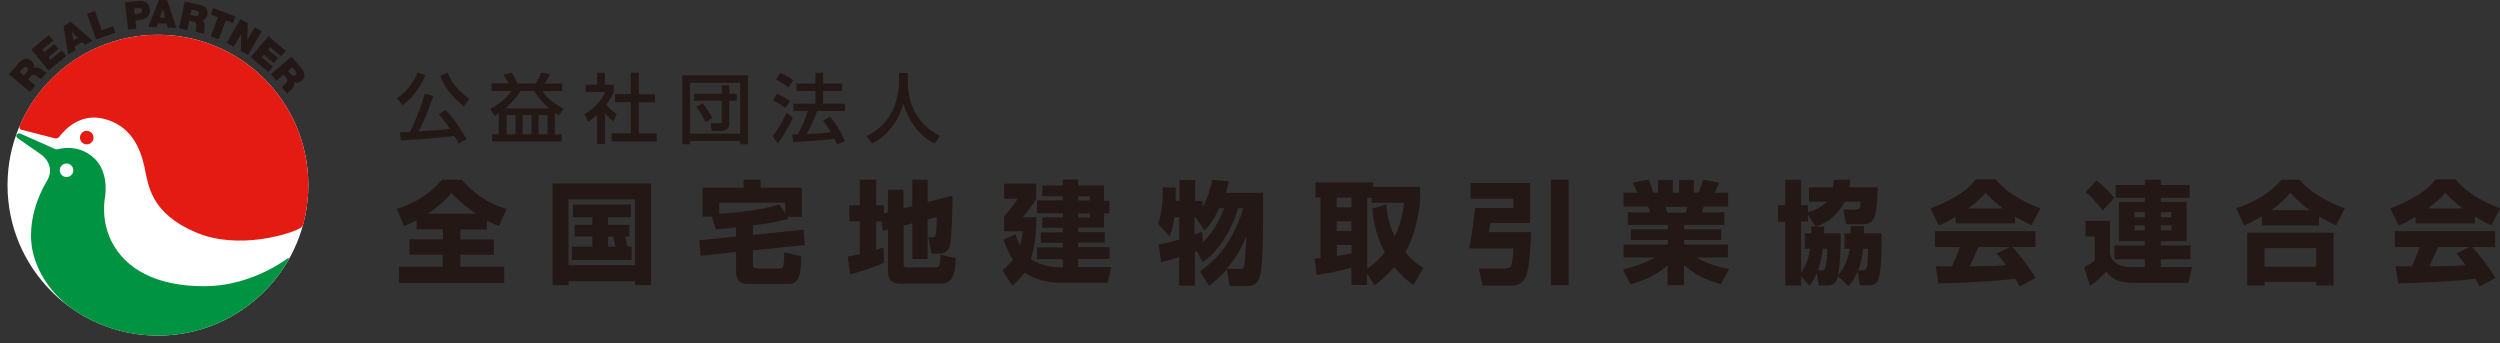 <?xml version="1.0" encoding="utf-8"?>
<!-- Generator: Adobe Illustrator 22.1.0, SVG Export Plug-In . SVG Version: 6.00 Build 0)  -->
<svg version="1.1" id="LOGO" xmlns="http://www.w3.org/2000/svg" xmlns:xlink="http://www.w3.org/1999/xlink" x="0px" y="0px"
	 viewBox="0 0 1660.5 227.9" style="enable-background:new 0 0 1660.5 227.9;" xml:space="preserve">
<rect x="0" y="0" width="1660.5" height="227.9" fill="#333333" stroke="none"/>
<style type="text/css">
	.st0{fill:#FFFFFF;}
	.st1{fill:#231815;}
	.st2{fill:none;}
	.st3{fill:#E31B13;}
	.st4{fill:#009342;}
</style>
<circle class="st0" cx="104.9" cy="123" r="99.9"/>
<path class="st1" d="M13,47.9l1.7-2c1.4-1.6,2.3-1.7,3.2-0.9c1.2,1.1,0.4,2.2-0.2,3l-1.9,2.2L13,47.9z M19.9,61.1l3.6-4.2l-4.8-4.1
	l1.9-2.3c1.4-1.7,2.9-0.6,4.3,0.4c0.8,0.6,1.5,1.1,2.4,1.5l3.6-4.2c-1-0.2-2.6-1.5-3.3-2.1c-1.9-1.3-3.7-1.7-5.2-0.9
	c0.7-1.9-0.3-3.8-1.7-5c-2.6-2.2-5.7-1.3-7.8,1.1l-6.9,8.1L19.9,61.1z"/>
<path class="st1" d="M20.8,32.9l11.6-9.6l3,3.6l-7.3,6l1.4,1.7l6.6-5.4l2.7,3.3L32.2,38l1.4,1.7l7.5-6.2l3,3.6l-11.8,9.7L20.8,32.9z
	"/>
<path class="st1" d="M48.8,26.8l-1.2-5.7l0,0l4.2,4.1L48.8,26.8z M45.3,36.2l4.9-2.8l-0.6-2.7l5-2.8l1.9,1.9l5-2.8L47,14.5l-4.8,2.7
	L45.3,36.2z"/>
<path class="st1" d="M57.8,9.2l5.3-1.9L67.5,20l7.6-2.7l1.5,4.4l-12.8,4.5L57.8,9.2z"/>
<path class="st1" d="M89,5.7l2.5-0.3c1.4-0.2,2.6-0.2,2.8,1.4c0.2,1.8-1.3,2.1-2.7,2.3l-2.1,0.3L89,5.7z M85.1,19.7l5.5-0.7L90,13.6
	l3.3-0.4c4.1-0.5,6.8-2.9,6.3-7.2c-0.3-2.6-2.4-5.9-7.3-5.4l-9.3,1.1L85.1,19.7z"/>
<path class="st1" d="M106.2,11.7l1.9-5.5l0.1,0l1.5,5.6L106.2,11.7z M98.4,17.9l5.6,0.2l0.9-2.6l5.8,0.2l0.7,2.6l5.8,0.2L111,0.1
	L105.6,0L98.4,17.9z"/>
<path class="st1" d="M127.2,6.4l2.6,0.5c2.1,0.4,2.6,1.2,2.3,2.3c-0.3,1.6-1.8,1.5-2.8,1.3l-2.9-0.6L127.2,6.4z M118.9,18.8l5.5,1.2
	l1.3-6.2l2.9,0.6c2.2,0.5,1.9,2.3,1.7,4c-0.1,0.9-0.2,1.9-0.1,2.8l5.5,1.2c-0.3-0.9,0.1-3,0.2-3.9c0.3-2.3-0.3-4.1-1.7-5
	c2-0.3,3.2-2,3.6-3.9c0.7-3.4-1.6-5.6-4.7-6.3L122.7,1L118.9,18.8z"/>
<path class="st1" d="M144.7,11.5L140,9.7l1.7-4.3l14.7,5.6l-1.7,4.3l-4.7-1.8l-4.8,12.6l-5.2-2L144.7,11.5z"/>
<path class="st1" d="M159.7,12.6l4.9,2.9l-0.3,11l0,0l4.9-8.4l4.6,2.7l-9.1,15.7l-4.7-2.7l0.2-11.3l0,0l-5,8.6l-4.6-2.7L159.7,12.6z
	"/>
<path class="st1" d="M178.3,24.1l11.5,9.7l-3,3.6l-7.2-6.1l-1.5,1.7l6.5,5.5l-2.8,3.3l-6.5-5.5l-1.5,1.7l7.4,6.2l-3,3.6l-11.7-9.8
	L178.3,24.1z"/>
<path class="st1" d="M194.1,44.7l1.7,2c1.4,1.6,1.3,2.5,0.4,3.3c-1.2,1-2.3,0.1-3-0.7l-1.9-2.2L194.1,44.7z M179.9,49.3l3.6,4.3
	l4.8-4.1l1.9,2.3c1.4,1.7,0.1,3-1.1,4.2c-0.7,0.7-1.3,1.3-1.8,2.1l3.6,4.3c0.3-0.9,1.9-2.3,2.6-3c1.6-1.6,2.3-3.4,1.7-4.9
	c1.7,1,3.8,0.4,5.2-0.9c2.6-2.2,2.2-5.4,0.1-7.9l-6.9-8.1L179.9,49.3z"/>
<ellipse transform="matrix(0.222 -0.975 0.975 0.222 -38.351 197.987)" class="st2" cx="104.9" cy="123" rx="104.9" ry="104.9"/>
<path class="st3" d="M13.3,83c15.4-35.3,50.6-59.9,91.6-59.9c55.2,0,99.9,44.7,99.9,99.9c0,9-1.2,17.7-3.4,26
	c-0.3,1.3-1.8,2.4-1.8,2.4c-6.1,3.8-41.1,15.1-69.6,2.9c-29.9-12.8-31.4-30.8-34.1-43.6c-2.8-12.8-9.3-27.9-27.9-32
	c-15.3-3.4-25.4,7.9-28.6,12.1c-0.1,0.1-0.1,0.1-0.2,0.2c-1.2,1.3-2.5,0.9-2.5,0.9l-0.6-0.1l-21.7-5.6l-0.1,0
	c-1.8-0.4-1.4-2.1-1.2-2.7C13.2,83.3,13.3,83.1,13.3,83z M57.6,86.9c-2.5,0-4.5,2-4.5,4.5c0,2.5,2,4.5,4.5,4.5s4.5-2,4.5-4.5
	C62.1,88.9,60.1,86.9,57.6,86.9z"/>
<path class="st4" d="M190.8,174c-17.4,29.3-49.4,48.9-85.9,48.9c-20.7,0-40-6.3-55.9-17.1c-13.1-8.9-22.5-21.9-26.4-35.4
	c-7.6-25.9,8.9-50.7,8.9-50.7c5.5-10.1-3.8-16.8-3.8-16.8L11.5,91.6c-1.2-1.1-0.4-2.2-0.4-2.2c0.9-1.5,2.8-0.5,2.8-0.5L36.6,99
	l1.3,0.2c13.2-3.4,21.4,3.4,21.4,3.4c14,8.7,10.5,28.1,10.5,28.1s-3.2,14.6,4.2,29.5c9,18,29.3,30.1,62.1,29.9
	c27.1-0.1,48.1-13.6,54.6-18.2c0,0,0,0,0,0c0.1-0.1,0.2-0.2,0.3-0.2c0.4-0.3,0.6-0.4,0.8-0.3c0.3,0.2-0.4,1.3-0.4,1.3
	C191.2,173.2,191,173.7,190.8,174z M44.2,108.6c-2.5,0-4.5,2-4.5,4.5c0,2.5,2,4.5,4.5,4.5c2.5,0,4.5-2,4.5-4.5
	C48.7,110.6,46.6,108.6,44.2,108.6z"/>
<path class="st1" d="M276.6,146.4c-3.3,1.7-5.6,2.7-8.1,3.8l-5-11.4c11.9-3.6,22.3-10.3,30.1-19.4h13.1c6.1,7,15.8,15.5,29.8,19.4
	l-5.2,11.4c-2.2-1-4.4-1.8-7.9-3.8v6h-17.6v6.7h22.2v10.1h-22.2v8h29.1V188H265v-10.9h29.1v-8H272v-10.1h22.2v-6.7h-17.5V146.4z
	 M316.1,141.9c-8.9-6.1-13.2-10.5-16.2-13.6c-6.7,7.4-11.5,10.7-15.7,13.6H316.1z"/>
<path class="st1" d="M367,121.9h65.4v67.5h-10.7v-2.6h-44.1v2.6H367V121.9z M377.6,132.4v43.7h44.1v-43.7H377.6z M415.3,157.1
	c0.3,1,1.1,4.4,1.5,6.7h2.7v8.9h-39.7v-8.9h13.6v-6.7h-11.8v-7.8h11.8v-5h-12.8v-8.5h38.4v8.5h-15.2v5H418v7.8H415.3z M403.9,157.1
	v6.7h4.9c-0.7-3.2-0.8-4-1.6-6.7H403.9z"/>
<path class="st1" d="M488.9,151.1c-8.2,0.8-10.9,1-13.6,1.2l-2.4-8.4h-6.2v-19.2h27.2v-5.3h11.3v5.3h27.4V144h-9.7l0.7,1.3
	c-8.4,2.4-14.1,3.2-23.5,4.5v6.2l33.7-3.5l0.7,10.2l-34.4,3.6v8.9c0,1.8,0.2,3.1,3.1,3.1h15.1c0.7,0,1.8-0.5,2.1-2.1
	c0.2-0.6,0.6-5.9,0.6-8.6l11.2,2.6c-0.4,11.4-0.7,18.4-8.5,18.4h-27.1c-5.9,0-7.7-3.5-7.7-7.6v-13.6l-23.6,2.5l-0.8-10.3l24.4-2.5
	V151.1z M521.5,141.8v-7.2h-43.8v7.4c7.5-0.3,27.8-2.3,39.9-6.2L521.5,141.8z"/>
<path class="st1" d="M585.7,147.1H582v18.8c1.6-0.4,2.5-0.8,4.9-1.6l0.2,10.3c-7,3.1-16.3,6-22.4,7.6l-1.7-11.8
	c2-0.3,3.3-0.5,8.1-1.6v-21.8h-7v-10.6h7v-17.1H582v17.1h5.1v5.3l2.7-0.7v-15h10.3v12.4l5.8-1.5v-17.5h10.3v14.8l16.4-4.2
	c0.1,8.4-0.5,26-1.3,31.1c-0.2,1.8-1,7.4-7.2,7.4h-5.4l-2.1-10.9h2.4c2.3,0,3.1,0,3.2-13.5l-6.1,1.6V172H606v-23.7l-5.8,1.5v26.1
	c0,0.8,0.4,1.7,2,1.7h18.8c2.4,0,3.4,0,3.7-8.4l10.1,2.3c-0.4,9.2-1.5,16.9-9.7,16.9h-26.9c-8,0-8.4-5.2-8.4-8.1v-27.9l-3.5,1
	L585.7,147.1z"/>
<path class="st1" d="M705.9,177.5v-5.4h-17.1v-7.8h17.1v-3h-14.6v-7h14.6v-3h-13.6v-6.9h13.6v-2.7h-17.1V133h17.1v-2.7h-13.6v-7.1
	h13.6v-4h10.2v4h17.2v10.1h3.6v8.4h-3.6v9.5h-17.2v3h17.7v7h-17.7v3h20.8v7.8h-20.8v5.4H738l-2.2,10.4h-32.2c-5.9,0-16-1.6-23.2-6.9
	c-3,4.8-5.8,7-8,8.7l-6.6-10c1.9-1.6,4.3-3.6,7-7.1c-3.6-5.6-5.2-10.3-6.2-13.3l8-3.7c0.6,2.3,1.3,4.4,2.9,7.6
	c1.2-4,1.5-7.2,1.7-9.5h-12.3v-9.8c2.8-3,6.8-8.1,9.1-11.8h-9.1v-10h21.4v10c-2.5,4.4-5.8,8.4-9,12.3h9.2
	c-0.1,16.9-3.4,26.8-3.8,27.8c2,1.5,9.7,5.4,18.6,5.4H705.9z M723.9,130.4h-7.8v2.7h7.8V130.4z M723.9,141.8h-7.8v2.7h7.8V141.8z"/>
<path class="st1" d="M796.9,180.2c7.6-5.3,20.6-15.3,28.9-41.9h-3.5c-4.3,14.9-13.2,28.8-23.4,35.9l-4.1-7.3l-1.2,0.4v22.4h-10.4
	v-18.9c-8,2.4-9.6,2.7-12,3.3l-1.6-11.7c2.5-0.4,5.7-1,13.7-3.3v-14.8h-3.3c-0.8,6.9-2.3,10.4-3.2,12.6l-7.6-8.2
	c1.2-3.5,3.2-9.7,3.1-24.3l8.7,0.2c-0.1,2.5-0.1,4.2-0.2,8.8h2.6v-13.8h10.4v13.8h5v4.1c3.5-6.1,5.2-12.6,6.5-18.1l10.9,1.1
	c-0.4,1.9-0.9,3.8-2,7.6h24.8c0,23.1,0,46.6-2.1,55.2c-0.7,2.7-2.5,6.6-7.4,6.6h-12.8l-1.8-10.9c-4.4,4.9-8.3,8.1-11.9,10.9
	L796.9,180.2z M809.8,138.3c-4.4,9.3-7.5,12.7-9.7,14.8l-6.1-8.9h-0.6v11.5c1.4-0.4,2.4-0.8,5-1.8l0.5,7c8.4-7.9,12.4-18,14.2-22.6
	H809.8z M822.8,178.6c1.9,0,3.2-0.1,3.6-2c0.6-2.6,1.2-13.9,1.4-19.6c-4.1,10.1-8.8,16.8-13.2,21.6H822.8z"/>
<path class="st1" d="M938.8,189.2c-2.7-1.8-7.3-5-12.6-11.8c-5.7,6.3-10.4,9.9-13.3,12.2l-4.9-8.1v7.8h-10.4v-11.4
	c-3.9,1.1-14.9,3.6-23.1,4.8l-1.3-11c1.2,0,1.5-0.1,3.9-0.3v-40.2h-3.4v-10.1H912v3h31.2v10.4c-1.5,11.5-4.4,24.2-9.8,33.1
	c5.5,6.5,9.8,9,12,10.3L938.8,189.2z M887.8,131.3v6.4h9.8v-6.4H887.8z M887.8,147v6.4h9.8V147H887.8z M897.7,162.7h-9.8v7.4
	c2.4-0.4,6.4-1,9.8-1.8V162.7z M920.9,135.7c0.1,3.9,0.7,11.5,5.5,21.4c1.8-3.8,4.8-10.6,6.2-22.4H911v-3.3h-2.9v47.1
	c6.9-4.9,10.4-9.2,11.7-10.9c-3.6-6.8-7.3-16-8.3-29L920.9,135.7z"/>
<path class="st1" d="M976.9,121.5h39.4v26.6h-26.4c-0.4,2.9-0.5,3.3-1,6.1h28c0,5-1,23.5-3.1,28.8c-1.2,3-3.8,6.7-9.3,6.7h-20
	l-2.1-11.4h17.3c4.6,0,4.7-1.8,5.6-13.3h-29.5c1.9-8.6,3.5-22,3.9-26.9h25.5V132h-28.4V121.5z M1030.1,119.3h11.8v70.1h-11.8V119.3z
	"/>
<path class="st1" d="M1078,179c2.8-0.7,12.2-2.9,21.5-8h-21.1v-8.6h29.4v-3h-24.6v-7.1h24.6v-3h-26.6v-8.3h14.9
	c-0.6-1.9-0.9-2.6-1.5-3.8h-16.3v-9.2h9.2c-0.9-2.2-1.9-4.4-3.3-6.7l10.7-2c1.3,2.6,2.1,4.8,3.2,8.7h3.2v-8.5h9.8v8.5h4.1v-8.5h9.8
	v8.5h3c1.3-2.5,2.6-6.5,3.2-8.7l10.7,2c-0.7,1.7-1.8,4.4-3,6.7h8.9v9.2h-16.1l-1.3,3.8h14.9v8.3h-26.7v3h24.7v7.1h-24.7v3h29.1v8.6
	h-21.1c8.5,5,17.2,6.8,21.9,7.6l-5.5,10.2c-11.5-3.5-16.8-6-24.5-12.9v13.5h-10.9v-13.2c-5.2,4.6-10,8.1-24.6,12.7L1078,179z
	 M1106.1,137.4c0.2,0.6,1.2,3.3,1.4,3.8h12.1c0.2-0.6,0.6-1.3,1.2-3.8H1106.1z"/>
<path class="st1" d="M1211.6,150.4c0,2.7,0,3.5-0.1,4.6h11.1c0.3,9.2-0.7,22-1.7,28c3.7-4.9,6.4-9.3,7.7-17.8h-3.5V155h4.1v-4.8h8.9
	c0,2.3,0,3-0.1,4.8h11.8c0.1,6.9-0.1,22.3-1.6,28.5c-1,3.8-2.1,6-6.8,6h-6l-1.6-9.2c-2,4.8-4.2,7.5-6.1,9.8l-6.9-6.7
	c-0.7,3.6-2.4,6.2-6.7,6.2h-6l-1.4-8c-1.8,4.1-3.2,6.1-4.8,8.3l-5.6-6.5v6.2h-10.5v-42.3h-4.8v-11h4.8v-16.9h10.5v16.9h4.6v4.7
	c3.7-1,9.4-3.5,12.4-7h-11.8v-9.6h16c0.3-1.7,0.4-3,0.5-5h10.9c-0.1,2.1-0.2,3.1-0.5,5h18.8c-0.6,20.8-2.3,24.5-10.1,24.5h-10.9
	l-1.9-9.7h8.3c1.7,0,3.2,0,3.2-5.2h-10.6c-4.1,8.1-10.3,13.4-18.9,16.5H1211.6z M1205.9,150.4l-5-7.9v4.7h-4.6v33.9
	c4.3-6,5.1-11.1,5.9-15.9h-3.5V155h4.4c0-1,0-1.6-0.1-4.6H1205.9z M1209.9,179.5c2.1,0,3.3,0,3.8-14.3h-3c-0.6,5-1.4,9.2-3.2,14.3
	H1209.9z M1236.9,179.5c2,0,2.7-0.4,3.2-2.9c0.4-2,0.7-7.8,0.7-11.4h-3.3c-0.7,5.3-1.3,9.2-3.3,14.3H1236.9z"/>
<path class="st1" d="M1299,144c-5.8,3.5-8.5,4.7-11.2,5.7l-5.6-11.2c18-7.1,25.7-13.3,30.1-19.4h13.2c3.2,3.8,10.7,12.1,29.7,19.3
	l-5.8,11.2c-2.2-1-5.8-2.5-11-5.7v4.5H1299V144z M1341.5,190.3c-0.7-1.4-1.6-3-3-5.2c-12.6,1.8-37.7,2.8-51,3.2l-1.8-11.5
	c0.4,0.1,9.8,0.1,10.8,0.1c0.6-1.2,3-6.1,5.2-12.8h-16.5v-10.6h66.7v10.6h-15.3c3.3,3.6,8.3,9,15.5,20.6L1341.5,190.3z
	 M1330.3,138.4c-6.4-4.8-9.6-8.4-11.5-10.4c-1.8,2.3-4.7,5.4-11.4,10.4H1330.3z M1334.9,164.1h-20.8c-2.7,6.2-3.6,8.1-5.8,12.8
	c8.7-0.1,16.7-0.1,24.1-0.8c-3.1-4.1-4.7-6.1-6.2-7.8L1334.9,164.1z"/>
<path class="st1" d="M1435.2,177.4h20.7l-2.3,10.5h-36c-11.2,0-14.9-2.9-18.6-7.5c-2.4,2.7-6.8,6.8-10.9,9.5l-3.8-12.4
	c2.5-1.2,5-2.7,7-4.4v-16h-6.1v-10.4h16.2v21.8c0.8,2.7,2.5,8.8,14.3,8.8h8.9v-5.1h-20.1V163h20.1v-2.8h-17.2v-26.1h17.2v-2.7h-19.4
	v-8.5h19.4v-3.5h10.6v3.5h19.2v8.5h-19.2v2.7h17.2v26.1h-17.2v2.8h19.7v9.2h-19.7V177.4z M1392.5,119.9c5.3,4.1,9,8.1,11.8,11.5
	l-7.8,8.4c-3.3-4.5-6.7-8.7-11.2-12.1L1392.5,119.9z M1417.7,140.9v3.4h6.9v-3.4H1417.7z M1417.7,149.7v3.3h6.9v-3.3H1417.7z
	 M1435.2,140.9v3.4h7v-3.4H1435.2z M1435.2,149.7v3.3h7v-3.3H1435.2z"/>
<path class="st1" d="M1502.4,143.6c-5.5,3.3-8.9,4.8-11.8,6.1l-5.4-11.4c11.6-3.7,22.8-10,30.1-18.9h12.1
	c9.9,11.7,25.8,17.5,30.1,18.9l-5.8,11.4c-2.6-1.2-6.6-3-11.4-5.9v6h-38V143.6z M1492.6,154.6h57.4v35h-11.6v-2.4h-34.3v2.4h-11.5
	V154.6z M1504.1,164.8v12.3h34.3v-12.3H1504.1z M1534.1,139.6c-6.4-4.6-10.6-9-12.9-11.5c-1.8,2.3-5,6-12.6,11.5H1534.1z"/>
<path class="st1" d="M1604.4,144c-5.8,3.5-8.5,4.7-11.2,5.7l-5.6-11.2c18-7.1,25.7-13.3,30.1-19.4h13.2c3.2,3.8,10.7,12.1,29.7,19.3
	l-5.8,11.2c-2.2-1-5.8-2.5-11-5.7v4.5h-39.3V144z M1646.9,190.3c-0.7-1.4-1.5-3-3-5.2c-12.6,1.8-37.7,2.8-51,3.2l-1.8-11.5
	c0.4,0.1,9.8,0.1,10.8,0.1c0.6-1.2,3-6.1,5.2-12.8h-16.5v-10.6h66.7v10.6H1642c3.3,3.6,8.3,9,15.5,20.6L1646.9,190.3z M1635.6,138.4
	c-6.4-4.8-9.6-8.4-11.5-10.4c-1.8,2.3-4.7,5.4-11.4,10.4H1635.6z M1640.2,164.1h-20.8c-2.7,6.2-3.5,8.1-5.8,12.8
	c8.7-0.1,16.7-0.1,24.1-0.8c-3.1-4.1-4.7-6.1-6.2-7.8L1640.2,164.1z"/>
<path class="st1" d="M282.5,49.8c-3,8.1-8.6,15-15,20.1l-4-4.7c6.4-4,11.1-10,13.8-17L282.5,49.8z M304.7,95.4
	c-0.8-1.5-1.4-2.7-2.9-5.2c-10,1.6-34.2,3-35.5,3.1l-0.7-5.4c1,0,4.6-0.2,6.7-0.3c1.9-3.8,7.4-15.7,9.7-25.3l5.8,1.4
	c-2.9,8.7-5.2,14.8-9.7,23.5c11.2-0.6,14.2-0.8,20.9-1.6c-1.4-2-3.3-4.8-7.5-9.8l4.6-2.8c4.5,4.8,11,14,13.8,19.5L304.7,95.4z
	 M308,70.7c-8.2-6.7-13.3-13.7-15.6-20.4l4.9-2.1c1.2,3.1,3.8,9.6,14.4,17.5L308,70.7z"/>
<path class="st1" d="M331.5,75.2c-1.2,0.8-1.9,1.2-3,1.9l-2.8-4.7c5.5-3,10.8-7.4,14.1-12h-13.3v-5H338c-1.3-2.3-3.1-5-3.7-5.7
	l5.7-1.5c2,3,3.4,6.6,3.6,7.3h12.1c1.5-2.1,2.6-4.5,3.7-7.3l5.9,0.9c-0.8,2.2-3,5.7-3.4,6.4h11.6v5h-13.1c2.9,5.7,10.7,10,14,11.6
	l-3.1,4.6c-0.9-0.6-1.6-1-2.8-1.8v14.4h4.6V94h-46.2v-4.8h4.4V75.2z M364.9,72c-5.8-4.5-8.4-8.8-9.9-11.6h-9.3
	c-1.2,1.7-3.8,6.2-10,11.6H364.9z M336.6,76.4v12.8h5.8V76.4H336.6z M347.1,76.4v12.8h5.9V76.4H347.1z M357.7,76.4v12.8h5.9V76.4
	H357.7z"/>
<path class="st1" d="M401.8,95.7h-5.2V76.2c-3,2.8-4.5,3.7-6.1,4.7l-2.2-5.1c6.5-3.8,11.4-9.2,13.7-14.7h-13v-4.9h7.6v-7.9h5.2v7.9
	h5.9v4.9c-0.9,1.9-2,4.4-5.1,8.5c2.6,2.9,3.8,3.8,7.1,6.2l-2.4,4.8c-2.4-1.9-3.7-3.3-5.4-5.3V95.7z M419,48.3h5.3v14.3h10.8v5.4
	h-10.8v20.7h11.9V94h-29.9v-5.4H419V67.9h-10.5v-5.4H419V48.3z"/>
<path class="st1" d="M453.2,50.1h43.6v45.7h-5.2v-2.1h-33.2v2.1h-5.2V50.1z M458.4,88.8h33.2V55h-33.2V88.8z M460.9,62.3h18.5v-5.6
	h5v5.6h5v4.6h-5v15.6c0,3.7-3.4,4.4-5.1,4.4h-6.6l-0.8-5h6.1c1.2,0,1.4-0.4,1.4-1.2V66.9h-18.5V62.3z M468.5,81.1
	c-1-2.1-3.2-6.8-6-10.1l4.2-2.5c4.1,5.1,5.6,8.3,6.4,9.8L468.5,81.1z"/>
<path class="st1" d="M526.6,78.1c-2.1,4.9-6.4,12.6-10,17.2l-3.4-5c2.2-2.6,4.4-5.3,9.2-15.4L526.6,78.1z M516,62.2
	c3.9,1.8,6.2,3.1,8.8,4.8l-3.1,4.7c-2.6-2-5.2-3.5-8.3-4.9L516,62.2z M518.3,48.4c2.1,0.9,6.8,3.5,8.6,4.9l-3.3,4.7
	c-2.4-1.9-3-2.2-8.2-5.3L518.3,48.4z M542.7,73.7c-1.9,5.7-3.9,9.9-7,15.3c5.8-0.2,8.1-0.3,16.2-1.1c-2-3.5-4.1-6.4-5.2-7.8l4.6-2.6
	c4.7,5.4,8.2,12,9.9,16.1L556,96c-0.7-1.5-1.1-2.6-1.8-3.9c-7.3,1.2-21.7,2-27.3,2.2l-0.8-5c0.7,0,3.4-0.1,3.8-0.1
	c3.3-6.1,5.1-10.2,6.6-15.5H527v-4.8h14.6v-8.5H529v-4.9h12.6v-7.1h5.1v7.1h12.7v4.9h-12.7v8.5h14.6v4.8H542.7z"/>
<path class="st1" d="M597.1,48.5h5.9v6.2c0,9.8,3.1,26.2,21.3,35.6l-3.5,5.1c-9.3-4.6-17.3-14.1-20.8-26.8
	c-3.1,12.1-10.7,21.6-20.7,26.8l-3.7-5c7.4-3.6,13.5-9.3,17.1-16.7c2.7-5.6,4.4-12.6,4.4-18.7V48.5z"/>
</svg>
